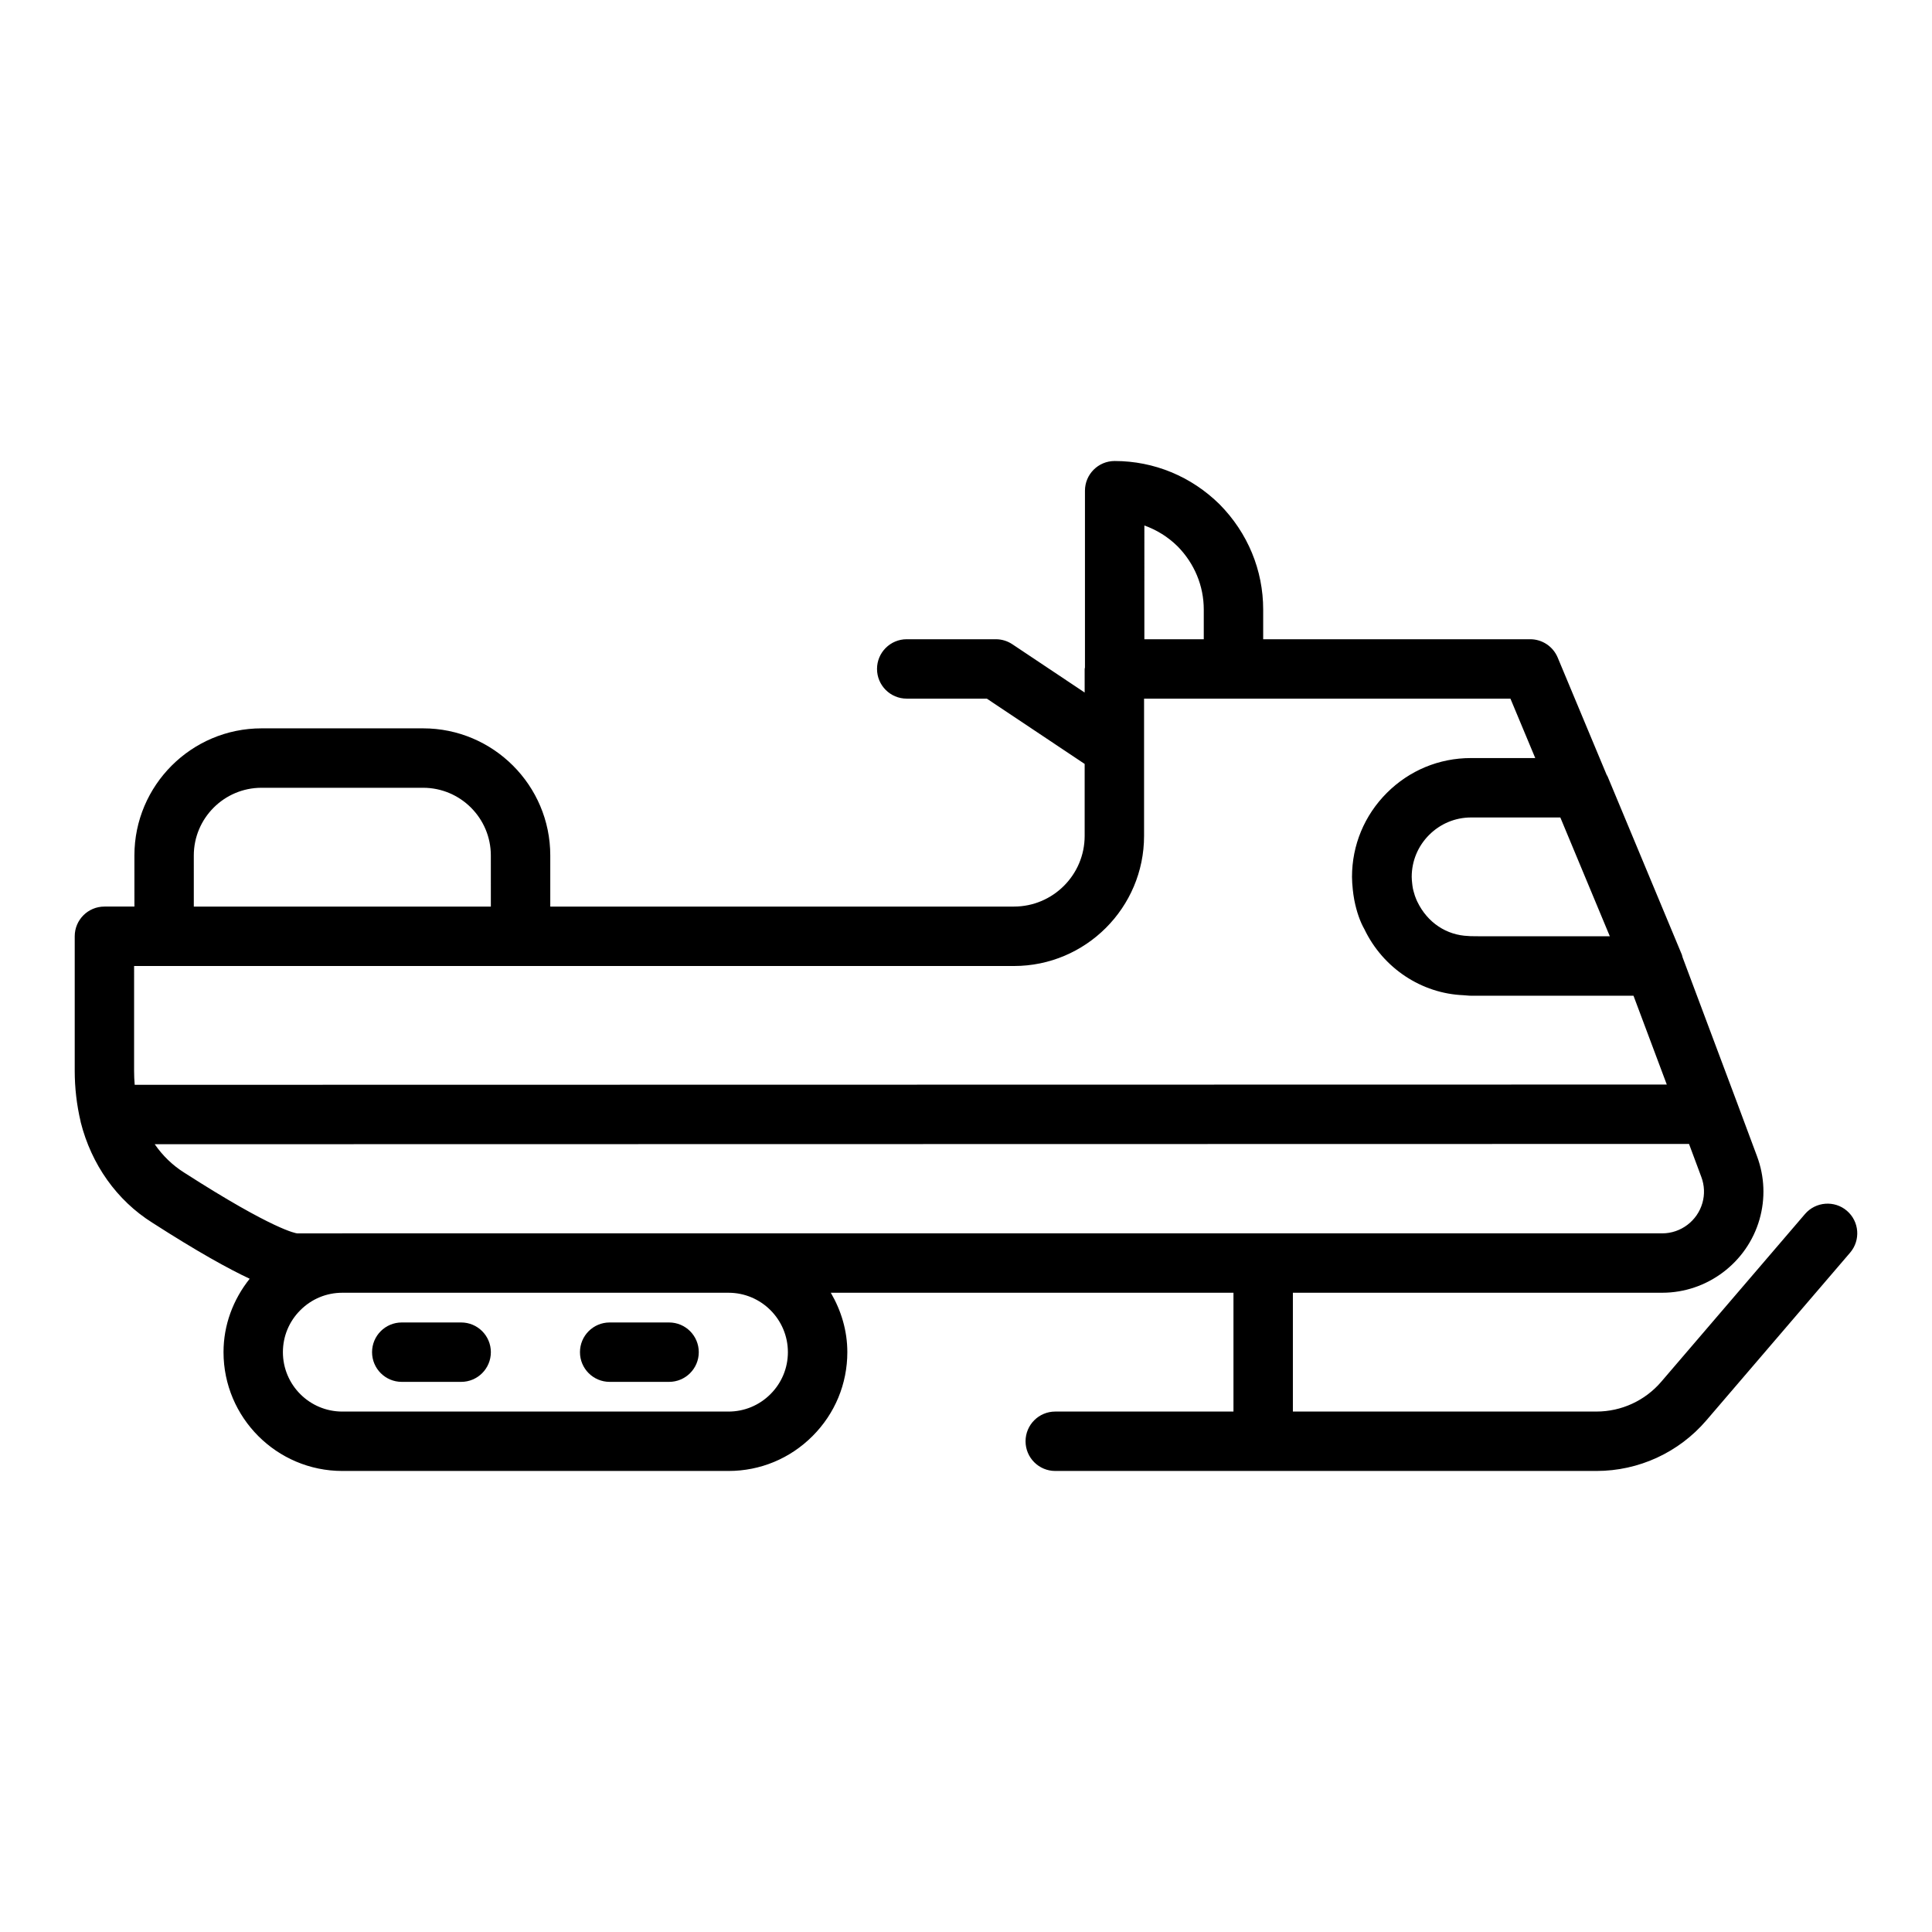 <?xml version="1.0" encoding="UTF-8"?>
<!-- Uploaded to: ICON Repo, www.svgrepo.com, Generator: ICON Repo Mixer Tools -->
<svg fill="#000000" width="800px" height="800px" version="1.1" viewBox="144 144 512 512" xmlns="http://www.w3.org/2000/svg">
 <g>
  <path d="m250.47 510.21h15.742c4.348 0 7.871-3.523 7.871-7.871 0-4.348-3.523-7.871-7.871-7.871h-15.742c-4.348 0-7.871 3.523-7.871 7.871 0 4.348 3.523 7.871 7.871 7.871z"/>
  <path d="m305.57 510.21h15.742c4.348 0 7.871-3.523 7.871-7.871 0-4.348-3.523-7.871-7.871-7.871h-15.742c-4.348 0-7.871 3.523-7.871 7.871-0.004 4.348 3.523 7.871 7.871 7.871z"/>
  <path d="m633.45 464.87c-3.289-2.824-8.27-2.438-11.102 0.852l-38.102 44.457c-4.301 5.019-10.562 7.898-17.18 7.898h-80.438v-31.488h97.891c11.91 0 22.508-8 25.777-19.457 1.574-5.531 1.344-11.312-0.664-16.707l-5.176-13.891c0-0.004 0-0.012-0.004-0.016l-14.555-38.836c-0.074-0.238-0.102-0.484-0.199-0.715l-19.68-47.23c-0.062-0.148-0.176-0.262-0.242-0.406l-12.977-31.086c-1.23-2.93-4.098-4.84-7.273-4.84h-70.77v-7.871c0-10.426-4.074-20.301-11.555-27.883-7.508-7.402-17.383-11.477-27.805-11.477-4.348 0-7.871 3.523-7.871 7.871v46.852c-0.008 0.133-0.078 0.246-0.078 0.379v6.25l-19.168-12.793c-1.297-0.867-2.816-1.328-4.371-1.328h-23.617c-4.348 0-7.871 3.523-7.871 7.871s3.523 7.871 7.871 7.871h21.23l25.926 17.305v19.066c0 10.332-8.406 18.734-18.738 18.734h-122.88v-13.543c0-18.574-15.113-33.688-33.695-33.688h-42.82c-18.582 0-33.695 15.113-33.695 33.691l0.004 13.539h-7.949c-4.348 0-7.871 3.523-7.871 7.871v35.66c0 4.5 0.52 9.004 1.547 13.371 0 0.008 0.008 0.012 0.008 0.02 0.016 0.062 0.008 0.125 0.023 0.184 2.844 11.281 9.602 20.766 18.969 26.66 12.059 7.746 20.191 12.23 25.82 14.863-4.414 5.547-6.934 12.277-6.934 19.453 0 17.363 14.125 31.488 31.488 31.488h102.34c8.398 0 16.301-3.277 22.254-9.234 5.957-5.953 9.234-13.855 9.234-22.254 0-5.762-1.668-11.094-4.379-15.742h106.71v31.488h-47.23c-4.348 0-7.871 3.523-7.871 7.871s3.523 7.871 7.871 7.871h143.41c11.215 0 21.836-4.887 29.133-13.398l38.102-44.453c2.832-3.305 2.449-8.273-0.852-11.102zm-92.504-72.746c-0.723 0-1.375 0.004-2.012 0.004h-2.039c-1.496 0-2.629-0.012-3.191-0.035-0.195-0.02-0.387-0.035-0.582-0.043-5.731-0.203-10.809-3.496-13.504-9.07-0.129-0.23-0.227-0.516-0.34-0.773-0.227-0.5-0.41-1.086-0.578-1.703-0.09-0.34-0.191-0.648-0.266-1.031-0.105-0.504-0.145-0.965-0.203-1.453-0.051-0.527-0.113-1.105-0.113-1.637 0-4.195 1.641-8.145 4.621-11.125 2.977-2.977 6.93-4.621 11.121-4.621h23.645l13.117 31.488zm-93.676-108.86c3.266 1.156 6.273 3.027 8.801 5.519 4.477 4.543 6.941 10.492 6.941 16.754v7.871h-15.742zm-251.91 87.453c0-9.895 8.055-17.949 17.949-17.949h42.82c9.898 0 17.949 8.051 17.949 17.945l0.004 13.543h-78.719zm-15.82 29.285h233.17c19.016 0 34.48-15.469 34.48-34.48v-36.371h97.094l6.574 15.742h-17.074c-8.398 0-16.301 3.277-22.254 9.234-5.957 5.957-9.234 13.859-9.234 22.258 0 1.035 0.09 2.172 0.207 3.348 0.102 0.902 0.211 1.809 0.402 2.789 0.602 3.098 1.559 5.781 2.68 7.734 4.961 10.355 15.195 17.051 26.254 17.484 0.078 0.004 0.152 0.023 0.234 0.027 0.047 0.004 0.129 0.004 0.18 0.008 1.09 0.105 1.535 0.109 1.531 0.098h43.109l8.824 23.543-406.02 0.07c-0.109-1.23-0.16-2.465-0.16-3.699zm5.461 47.227 406.61-0.074 3.266 8.766c0.832 2.231 0.926 4.617 0.277 6.894l-0.004 0.004c-1.348 4.731-5.723 8.031-10.633 8.031h-105.75-0.008-0.004-141.66-0.031-102.34c-0.012 0-0.023 0.004-0.039 0.004h-11.945c-0.234-0.023-6.012-0.746-29.945-16.113-3.074-1.934-5.703-4.488-7.789-7.512zm167.8 55.109c0 4.195-1.641 8.145-4.621 11.125-2.977 2.977-6.93 4.617-11.125 4.617h-102.34c-8.684 0-15.742-7.062-15.742-15.742 0-4.195 1.641-8.145 4.621-11.125 2.977-2.981 6.93-4.621 11.121-4.621h102.34c8.684 0 15.746 7.062 15.746 15.746z"/>
 </g>
</svg>